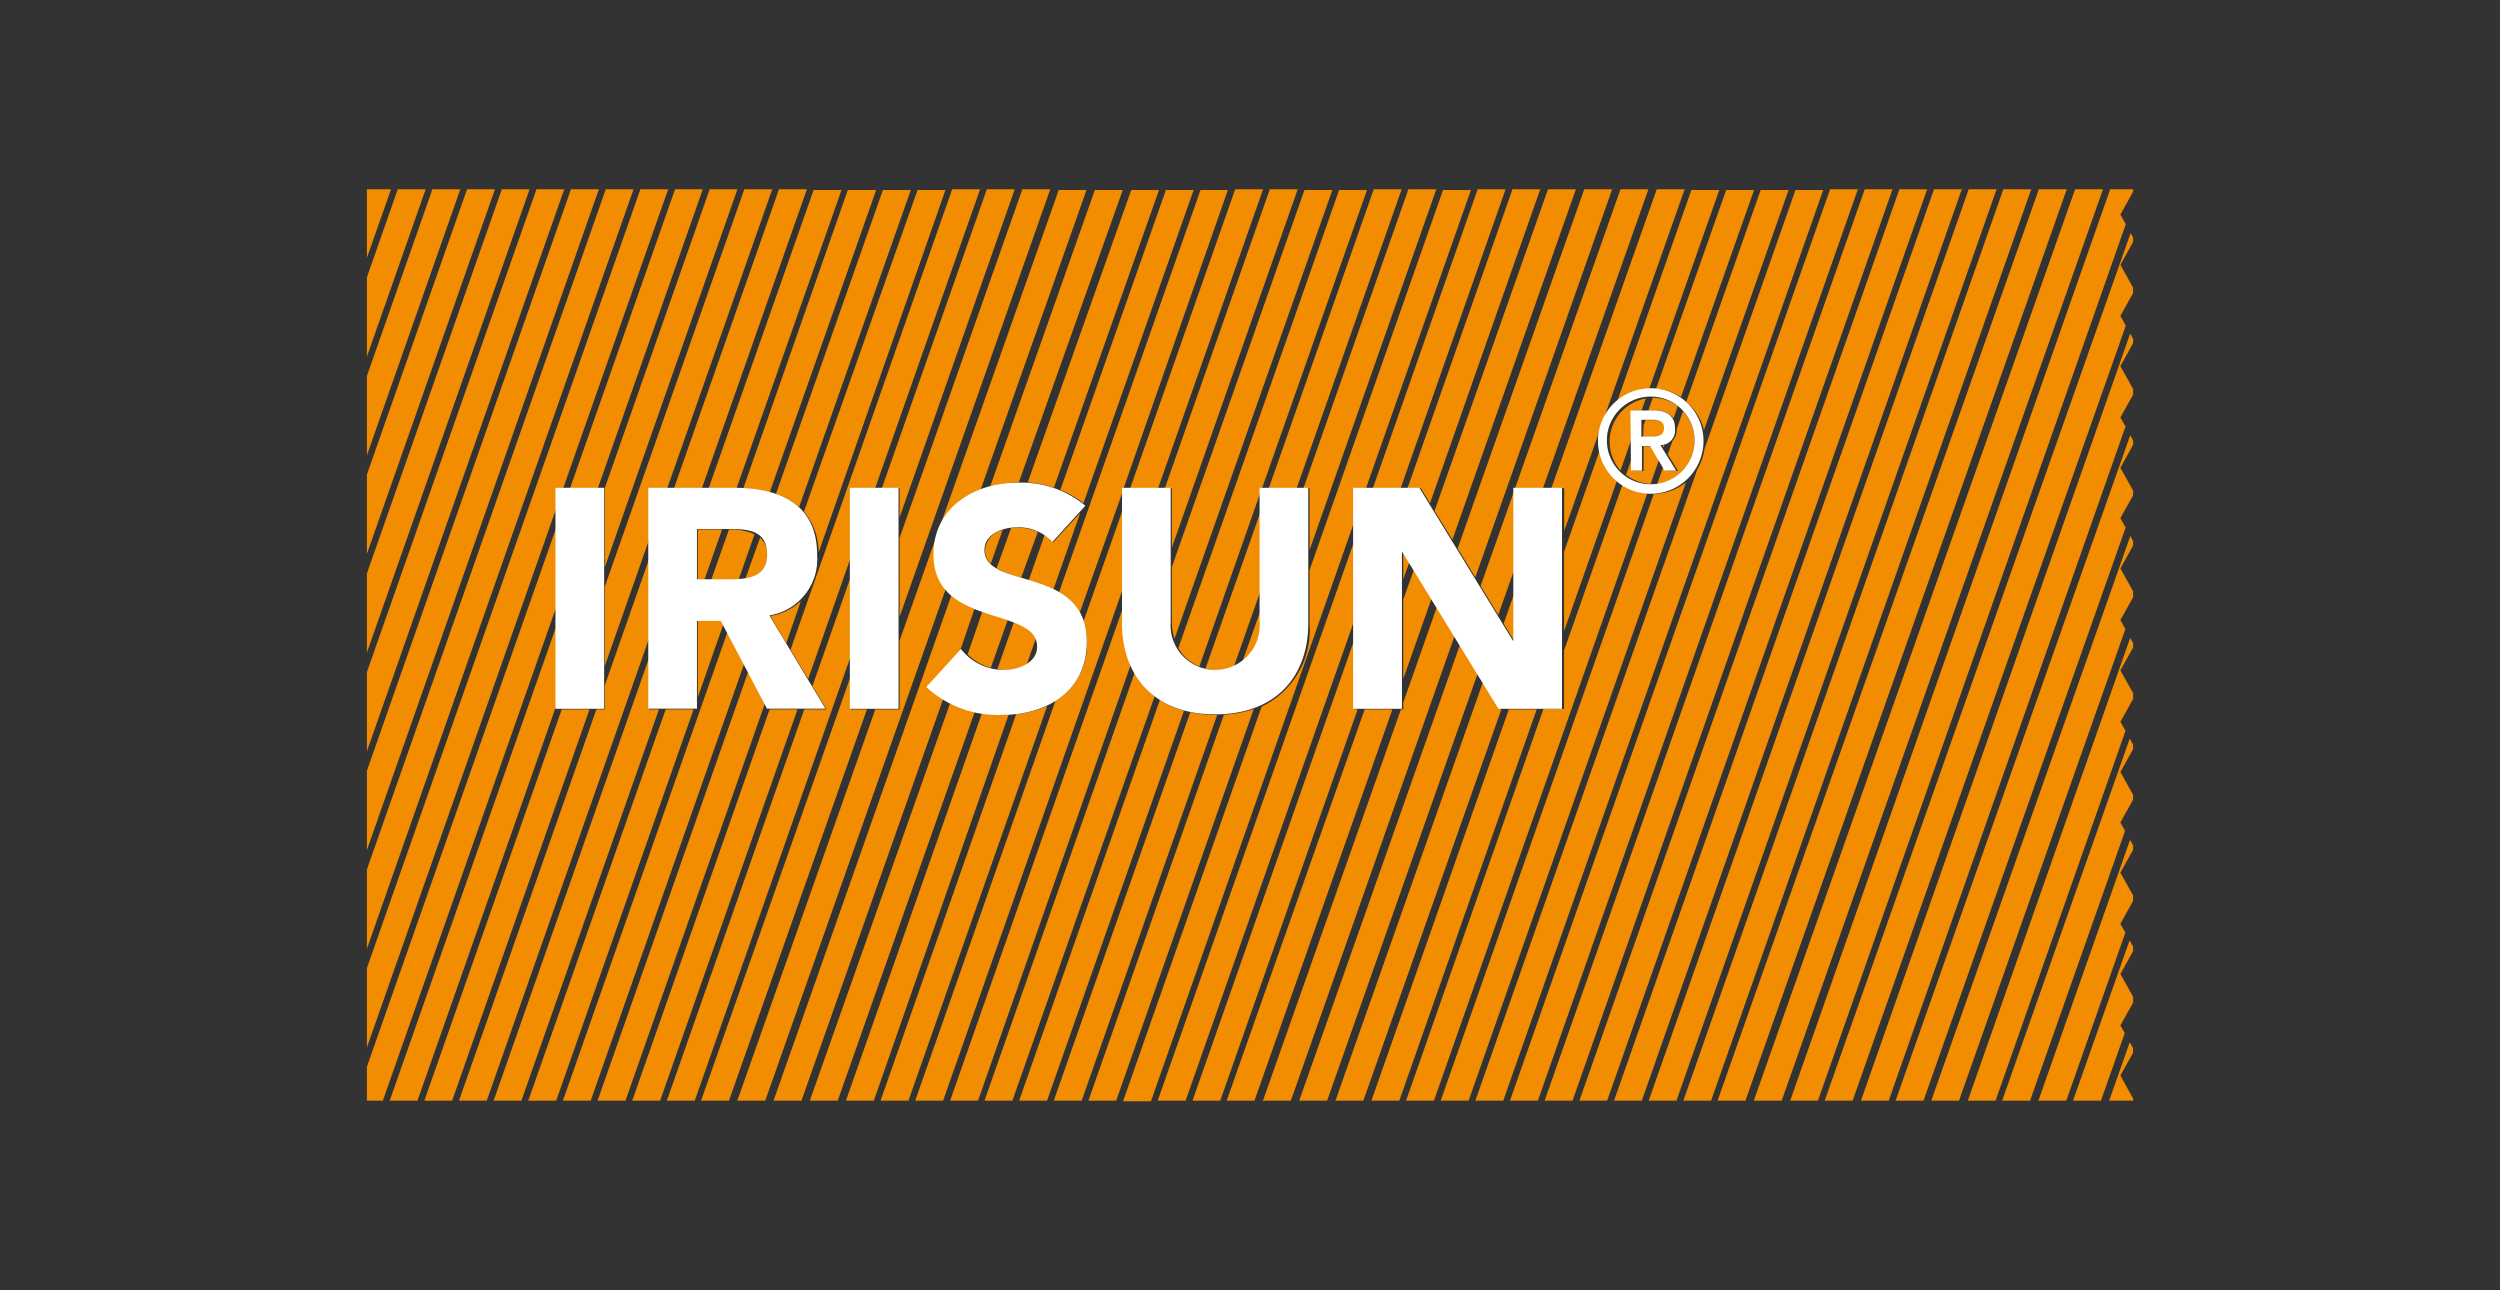<svg id="Layer_1" data-name="Layer 1" xmlns="http://www.w3.org/2000/svg" viewBox="0 0 171.03 88.26"><rect x="0" y="0" width="171.03" height="88.26" fill="#333333" stroke="none"/><defs><style>.cls-1{fill:none;}.cls-2{fill:#f28c00;}.cls-3{fill:#fff;}</style></defs><title>Irisun_loghiTavola disegno 1</title><path class="cls-1" d="M83.26,48.91,74,75.3h.47l9.27-26.41Z"/><path class="cls-1" d="M84.43,45.59a2.84,2.84,0,0,0,.59-.35l1.24-3.54V40.37Z"/><polygon class="cls-1" points="89.17 33.4 96.35 12.95 95.89 12.95 88.71 33.4 89.17 33.4"/><polygon class="cls-1" points="40.97 12.95 25.1 58.16 25.1 59.48 41.44 12.95 40.97 12.95"/><polygon class="cls-1" points="129.68 75.3 145.73 29.78 145.41 29.18 129.21 75.3 129.68 75.3"/><polygon class="cls-1" points="36.23 12.95 25.1 44.65 25.1 45.98 36.7 12.95 36.23 12.95"/><path class="cls-1" d="M66.69,48.71,57.31,75.3h.56l9.3-26.49Z"/><path class="cls-1" d="M72.54,33.52,79.76,13h-.47L72.1,33.36Z"/><path class="cls-1" d="M68.91,42.41l-1.16,3.28a3.34,3.34,0,0,0,.48.09l1.13-3.21Z"/><path class="cls-1" d="M70.37,39.69l1.08-3.09a3.09,3.09,0,0,0-.42-.22l-1.12,3.17Z"/><polygon class="cls-1" points="38.6 12.95 25.1 51.4 25.1 52.73 39.06 12.95 38.6 12.95"/><polygon class="cls-1" points="38.04 34.82 25.1 71.66 25.1 72.98 38.04 36.14 38.04 34.82"/><polygon class="cls-1" points="39 33.4 46.18 12.95 45.71 12.95 38.53 33.4 39 33.4"/><polygon class="cls-1" points="43.34 12.95 25.1 64.91 25.1 66.23 43.81 12.95 43.34 12.95"/><polygon class="cls-1" points="136.97 75.3 145.7 50.53 145.41 50 136.52 75.3 136.97 75.3"/><polygon class="cls-1" points="144.29 75.3 145.7 71.3 145.36 70.68 143.73 75.3 144.29 75.3"/><polygon class="cls-1" points="132.12 75.3 145.74 36.67 145.42 36.09 131.59 75.3 132.12 75.3"/><polygon class="cls-1" points="134.62 75.3 145.73 43.64 145.4 43.04 134.02 75.3 134.62 75.3"/><polygon class="cls-1" points="139.45 75.3 145.72 57.46 145.38 56.84 138.88 75.3 139.45 75.3"/><polygon class="cls-1" points="141.82 75.3 145.69 64.33 145.4 63.8 141.36 75.3 141.82 75.3"/><path class="cls-1" d="M69,48.9,59.77,75.3h.46l9.29-26.45Z"/><path class="cls-1" d="M74.34,34.6l-.44.48L72.06,40.3l.39.21L82.13,13h-.46L74.12,34.43Z"/><path class="cls-1" d="M71,44.26a1.31,1.31,0,0,0-.15-.59l-.63,1.79A1.38,1.38,0,0,0,71,44.26Z"/><polygon class="cls-1" points="50.91 45.41 40.41 75.3 40.88 75.3 51.19 45.94 50.91 45.41"/><path class="cls-1" d="M55,35,62.77,13h-.46L54.67,34.69A3.5,3.5,0,0,1,55,35Z"/><polygon class="cls-1" points="52.55 48.53 52.33 48.12 42.79 75.3 43.25 75.3 52.65 48.53 52.55 48.53"/><path class="cls-1" d="M56,38a4.25,4.25,0,0,1-1.16,3.07l-1,2.89.29.49L65.14,13h-.47L56,37.8C56,37.86,56,37.92,56,38Z"/><polygon class="cls-1" points="54.56 48.53 45.16 75.3 45.62 75.3 55.02 48.53 54.56 48.53"/><polygon class="cls-1" points="60.33 33.4 67.51 12.95 67.05 12.95 59.87 33.4 60.33 33.4"/><polygon class="cls-1" points="55.29 46.45 55.58 46.94 58.2 39.46 58.2 38.14 55.29 46.45"/><polygon class="cls-1" points="49.49 42.7 47.74 47.7 47.74 48.53 47.45 48.53 38.05 75.3 38.51 75.3 49.77 43.23 49.49 42.7"/><path class="cls-1" d="M51.66,36.53l-1.09,3.11.49-.06,1-2.79A1.59,1.59,0,0,0,51.66,36.53Z"/><path class="cls-1" d="M53.08,33.8,60.4,13h-.46L52.66,33.68Z"/><path class="cls-1" d="M50.85,33.41,58,13h-.46L50.39,33.4Z"/><polygon class="cls-1" points="49.4 36.22 48.19 39.66 48.66 39.66 49.86 36.22 49.4 36.22"/><polygon class="cls-1" points="45.08 48.53 35.67 75.3 36.14 75.3 45.54 48.53 45.08 48.53"/><polygon class="cls-1" points="58.2 44.89 47.53 75.3 47.96 75.3 58.2 46.25 58.2 44.89"/><polygon class="cls-1" points="61.54 36.8 69.94 12.95 69.42 12.95 61.54 35.4 61.54 36.8"/><polygon class="cls-1" points="31.49 12.95 25.1 31.15 25.1 32.47 31.95 12.95 31.49 12.95"/><polygon class="cls-1" points="29.12 12.95 25.1 24.4 25.1 25.72 29.58 12.95 29.12 12.95"/><polygon class="cls-1" points="33.86 12.95 25.1 37.9 25.1 39.23 34.33 12.95 33.86 12.95"/><path class="cls-1" d="M66.17,44.77l1-2.93-.5-.19-1,2.91.14-.16A3.53,3.53,0,0,0,66.17,44.77Z"/><path class="cls-1" d="M64.52,47.83,54.83,75.3h.57L65,48.1C64.83,48,64.67,47.93,64.52,47.83Z"/><path class="cls-1" d="M70.31,33,77.39,13h-.57L69.74,33Z"/><path class="cls-1" d="M68.59,36.26l-.81,2.31a2.12,2.12,0,0,0,.45.34l1-2.79A3.3,3.3,0,0,0,68.59,36.26Z"/><polygon class="cls-1" points="26.75 12.95 25.1 17.64 25.1 18.97 27.21 12.95 26.75 12.95"/><polygon class="cls-1" points="59.31 48.53 49.87 75.3 50.44 75.3 59.88 48.53 59.31 48.53"/><polygon class="cls-1" points="61.54 43.83 72.42 12.95 71.85 12.95 61.54 42.21 61.54 43.83"/><polygon class="cls-1" points="44.4 43.69 33.3 75.3 33.77 75.3 44.4 45.02 44.4 43.69"/><polygon class="cls-1" points="48.48 33.4 55.66 12.95 55.2 12.95 48.02 33.4 48.48 33.4"/><path class="cls-1" d="M64.7,40.28l-12.35,35h.57l12.2-34.59A3.56,3.56,0,0,1,64.7,40.28Z"/><path class="cls-1" d="M67.74,33.28,74.9,13h-.57L67.09,33.49A6.57,6.57,0,0,1,67.74,33.28Z"/><polygon class="cls-1" points="101.29 40.09 110.86 12.95 110.29 12.95 100.93 39.5 101.29 40.09"/><polygon class="cls-1" points="99.53 43.45 88.31 75.3 88.88 75.3 99.9 44.05 99.53 43.45"/><polygon class="cls-1" points="101.11 46.02 90.79 75.3 91.36 75.3 101.47 46.61 101.11 46.02"/><polygon class="cls-1" points="106.13 33.4 113.34 12.95 112.77 12.95 105.56 33.4 106.13 33.4"/><polygon class="cls-1" points="103.67 40.37 103.67 38.75 102.5 42.07 102.87 42.66 103.67 40.37"/><polygon class="cls-1" points="95.26 48.53 85.82 75.3 86.4 75.3 95.84 48.53 95.26 48.53"/><polygon class="cls-1" points="99.72 37.52 108.38 12.95 107.81 12.95 99.36 36.92 99.72 37.52"/><polygon class="cls-1" points="96 46.44 96 48.06 98.32 41.47 97.96 40.88 96 46.44"/><path class="cls-1" d="M107,37.75l2.48-7.06a3.67,3.67,0,0,1-.05-.5,3.59,3.59,0,0,1,1.15-2.62L115.71,13h-.46L107,36.33Z"/><polygon class="cls-1" points="102.71 48.53 93.27 75.3 93.82 75.3 103.22 48.53 102.71 48.53"/><polygon class="cls-1" points="96.44 38.4 96 39.64 96 41.02 96.75 38.91 96.44 38.4"/><polygon class="cls-1" points="98.14 34.95 105.9 12.95 105.37 12.95 97.83 34.43 98.14 34.95"/><polygon class="cls-1" points="92.88 48.53 83.48 75.3 83.92 75.3 93.36 48.53 92.88 48.53"/><path class="cls-1" d="M111.66,29.93l-.79,2.26a2.89,2.89,0,0,0,.35.32l.44-1.26Z"/><path class="cls-1" d="M107,43.18V44.5l4-11.35a3.4,3.4,0,0,1-.36-.3Z"/><path class="cls-1" d="M112.77,28.1l.31-.88h0a2.87,2.87,0,0,0-.45,0l-.29.84Z"/><path class="cls-1" d="M113,26.58l.25,0L118.08,13h-.47L112.83,26.6Z"/><polygon class="cls-1" points="105.13 48.53 95.73 75.3 96.19 75.3 105.59 48.53 105.13 48.53"/><polygon class="cls-1" points="112.41 29.1 112.54 28.74 112.41 28.74 112.41 29.1"/><path class="cls-1" d="M77.36,45.46,66.89,75.3h.47L77.63,46A5.63,5.63,0,0,1,77.36,45.46Z"/><polygon class="cls-1" points="80.17 38.8 89.24 12.95 88.78 12.95 80.17 37.47 80.17 38.8"/><polygon class="cls-1" points="92.67 42.38 81.11 75.3 81.58 75.3 92.67 43.71 92.67 42.38"/><polygon class="cls-1" points="96.29 33.4 103.47 12.95 103 12.95 95.82 33.4 96.29 33.4"/><path class="cls-1" d="M73.87,41.9a3.41,3.41,0,0,1,.26.59l2.71-7.71V33.46Z"/><polygon class="cls-1" points="77.32 33.4 84.5 12.95 84.04 12.95 76.86 33.4 77.32 33.4"/><path class="cls-1" d="M71.63,48.28l-9.49,27h.46L72.21,48A5.6,5.6,0,0,1,71.63,48.28Z"/><path class="cls-1" d="M86.26,34.94V33.62l-4.21,12a2.86,2.86,0,0,0,.42.13Z"/><path class="cls-1" d="M81,48.62,71.63,75.3h.46l9.33-26.58Z"/><polygon class="cls-1" points="86.8 33.4 93.98 12.95 93.52 12.95 86.34 33.4 86.8 33.4"/><path class="cls-1" d="M79,47.61,69.26,75.3h.46l9.63-27.42C79.22,47.8,79.1,47.71,79,47.61Z"/><path class="cls-1" d="M80.61,44.29,91.61,13h-.46L80.35,43.7A3.12,3.12,0,0,0,80.61,44.29Z"/><polygon class="cls-1" points="79.69 33.4 86.87 12.95 86.41 12.95 79.23 33.4 79.69 33.4"/><polygon class="cls-1" points="76.84 40.21 64.51 75.3 64.98 75.3 76.84 41.53 76.84 40.21"/><polygon class="cls-1" points="92.67 35.63 78.74 75.3 79.2 75.3 92.67 36.95 92.67 35.63"/><polygon class="cls-1" points="93.92 33.4 101.09 12.95 100.63 12.95 93.45 33.4 93.92 33.4"/><polygon class="cls-1" points="143.87 12.95 121.89 75.3 122.47 75.3 144.36 12.95 143.87 12.95"/><polygon class="cls-1" points="138.96 12.95 117.06 75.3 117.5 75.3 139.48 12.95 138.96 12.95"/><path class="cls-1" d="M113.79,30.6l.3.48.32-.92a1.08,1.08,0,0,1-.56.28Z"/><path class="cls-1" d="M113.51,31.42l-.6,1.72H113a3,3,0,0,0,.33,0l.43-1.22Z"/><path class="cls-1" d="M113,33.8a3.4,3.4,0,0,1-.36,0L98.1,75.3h.46l14.58-41.52Z"/><path class="cls-1" d="M114.49,28.62a1.25,1.25,0,0,1,.22.71l.44-1.25a2.93,2.93,0,0,0-.36-.3Z"/><path class="cls-1" d="M115.37,27.44,120.45,13H120l-5,14.21A3.64,3.64,0,0,1,115.37,27.44Z"/><polygon class="cls-1" points="141.39 12.95 119.41 75.3 119.98 75.3 141.96 12.95 141.39 12.95"/><polygon class="cls-1" points="124.83 75.3 145.76 15.94 145.43 15.34 124.37 75.3 124.83 75.3"/><polygon class="cls-1" points="127.31 75.3 145.73 22.82 145.43 22.28 126.74 75.3 127.31 75.3"/><polygon class="cls-1" points="134.21 12.95 112.32 75.3 112.79 75.3 134.68 12.95 134.21 12.95"/><polygon class="cls-1" points="136.59 12.95 114.69 75.3 115.16 75.3 137.05 12.95 136.59 12.95"/><polygon class="cls-1" points="131.84 12.95 109.95 75.3 110.42 75.3 132.31 12.95 131.84 12.95"/><polygon class="cls-1" points="124.73 12.95 102.84 75.3 103.3 75.3 125.2 12.95 124.73 12.95"/><path class="cls-1" d="M115.34,33,100.47,75.3h.47l15.18-43.25A3.57,3.57,0,0,1,115.34,33Z"/><path class="cls-1" d="M116.66,30.19a3.48,3.48,0,0,1,0,.48L122.83,13h-.46l-5.79,16.48A3.6,3.6,0,0,1,116.66,30.19Z"/><polygon class="cls-1" points="127.1 12.95 105.21 75.3 105.67 75.3 127.57 12.95 127.1 12.95"/><polygon class="cls-1" points="129.47 12.95 107.58 75.3 108.05 75.3 129.94 12.95 129.47 12.95"/><polygon class="cls-1" points="89.59 38.96 98.72 12.95 98.26 12.95 89.59 37.63 89.59 38.96"/><path class="cls-1" d="M85.77,48.51,76.37,75.3h.46l9.48-27A5.65,5.65,0,0,1,85.77,48.51Z"/><polygon class="cls-1" points="41.37 40.15 50.92 12.95 50.45 12.95 41.37 38.82 41.37 40.15"/><polygon class="cls-1" points="38.04 48.53 38.04 48.32 28.56 75.3 29.03 75.3 38.43 48.53 38.04 48.53"/><polygon class="cls-1" points="46.11 33.4 53.29 12.95 52.83 12.95 45.65 33.4 46.11 33.4"/><polygon class="cls-1" points="41.37 45.58 41.37 46.9 44.4 38.26 44.4 36.94 41.37 45.58"/><polygon class="cls-1" points="40.33 48.53 30.93 75.3 31.4 75.3 40.8 48.53 40.33 48.53"/><polygon class="cls-1" points="41.37 33.4 48.55 12.95 48.08 12.95 40.9 33.4 41.37 33.4"/><polygon class="cls-1" points="38.04 41.57 26.19 75.3 26.66 75.3 38.04 42.89 38.04 41.57"/><polygon class="cls-2" points="58.2 39.46 55.58 46.94 56.54 48.53 55.02 48.53 45.62 75.3 47.53 75.3 58.2 44.89 58.2 39.46"/><polygon class="cls-2" points="61.54 33.4 61.54 35.4 69.42 12.95 67.51 12.95 60.33 33.4 61.54 33.4"/><polygon class="cls-2" points="52.65 48.53 43.25 75.3 45.16 75.3 54.56 48.53 52.65 48.53"/><polygon class="cls-2" points="55.29 46.45 58.2 38.14 58.2 33.4 59.87 33.4 67.05 12.95 65.14 12.95 54.08 44.45 55.29 46.45"/><path class="cls-2" d="M52.69,42.14,53.79,44l1-2.89A3.9,3.9,0,0,1,52.69,42.14Z"/><polygon class="cls-2" points="51.19 45.94 40.88 75.3 42.79 75.3 52.33 48.12 51.19 45.94"/><path class="cls-2" d="M56,37.8,64.68,13H62.77L55,35A4.3,4.3,0,0,1,56,37.8Z"/><path class="cls-2" d="M52.5,38A1.52,1.52,0,0,0,52,36.78l-1,2.79A1.52,1.52,0,0,0,52.5,38Z"/><polygon class="cls-2" points="49.77 43.23 38.51 75.3 40.41 75.3 50.91 45.41 49.77 43.23"/><path class="cls-2" d="M54.67,34.69,62.31,13H60.4L53.08,33.8A4.52,4.52,0,0,1,54.67,34.69Z"/><path class="cls-2" d="M71,36.38a3.79,3.79,0,0,0-1.4-.29l-.42,0-1,2.79a8.19,8.19,0,0,0,1.68.64Z"/><path class="cls-2" d="M67.2,41.84l-1,2.93a3.7,3.7,0,0,0,1.58.92l1.16-3.28C68.37,42.23,67.78,42.05,67.2,41.84Z"/><path class="cls-2" d="M65,48.1,55.4,75.3h1.91l9.37-26.59A7,7,0,0,1,65,48.1Z"/><path class="cls-2" d="M72.1,33.36,79.29,13H77.39L70.31,33A7.75,7.75,0,0,1,72.1,33.36Z"/><path class="cls-2" d="M67.39,37.65a1.26,1.26,0,0,0,.39.92l.81-2.31A1.51,1.51,0,0,0,67.39,37.65Z"/><path class="cls-2" d="M63.44,47l2.23-2.45,1-2.91a5.66,5.66,0,0,1-1.58-.93L52.92,75.3h1.91l9.69-27.47A7.23,7.23,0,0,1,63.44,47Z"/><path class="cls-2" d="M69.7,33h0L76.81,13H74.9L67.74,33.28A7.43,7.43,0,0,1,69.7,33Z"/><path class="cls-2" d="M63.93,37.93a4.63,4.63,0,0,1,3.16-4.44L74.33,13H72.43L61.54,43.83v4.7H59.88L50.44,75.3h1.91l12.35-35A3.56,3.56,0,0,1,63.93,37.93Z"/><polygon class="cls-2" points="61.54 42.21 71.85 12.95 69.94 12.95 61.54 36.8 61.54 42.21"/><polygon class="cls-2" points="58.2 48.53 58.2 46.25 47.96 75.3 49.87 75.3 59.31 48.53 58.2 48.53"/><path class="cls-2" d="M52.66,33.68,59.94,13H58L50.85,33.41A8.83,8.83,0,0,1,52.66,33.68Z"/><path class="cls-2" d="M49.92,36.22h-.05l-1.21,3.44h1c.28,0,.58,0,.87,0l1.09-3.11A4,4,0,0,0,49.92,36.22Z"/><polygon class="cls-2" points="47.74 42.48 47.74 47.7 49.49 42.7 49.38 42.48 47.74 42.48"/><polygon class="cls-2" points="45.54 48.53 36.14 75.3 38.05 75.3 47.45 48.53 45.54 48.53"/><path class="cls-2" d="M50.26,33.4h.13L57.57,13H55.66L48.48,33.4Z"/><polygon class="cls-2" points="44.4 48.53 44.4 45.02 33.77 75.3 35.67 75.3 45.08 48.53 44.4 48.53"/><polygon class="cls-2" points="47.74 36.22 47.74 39.66 48.19 39.66 49.4 36.22 47.74 36.22"/><polygon class="cls-2" points="48.02 33.4 55.2 12.95 53.29 12.95 46.11 33.4 48.02 33.4"/><polygon class="cls-2" points="44.4 38.26 41.37 46.9 41.37 48.53 40.8 48.53 31.4 75.3 33.3 75.3 44.4 43.69 44.4 38.26"/><polygon class="cls-2" points="41.37 45.58 44.4 36.94 44.4 33.4 45.65 33.4 52.83 12.95 50.92 12.95 41.37 40.15 41.37 45.58"/><polygon class="cls-2" points="38.43 48.53 29.03 75.3 30.93 75.3 40.33 48.53 38.43 48.53"/><polygon class="cls-2" points="38.04 42.89 26.66 75.3 28.56 75.3 38.04 48.32 38.04 42.89"/><polygon class="cls-2" points="41.37 33.4 41.37 38.82 50.45 12.95 48.55 12.95 41.37 33.4 41.37 33.4"/><polygon class="cls-2" points="38.04 36.14 25.1 72.98 25.1 75.3 26.19 75.3 38.04 41.57 38.04 36.14"/><polygon class="cls-2" points="40.9 33.4 48.08 12.95 46.18 12.95 39 33.4 40.9 33.4"/><polygon class="cls-2" points="38.04 33.4 38.53 33.4 45.71 12.95 43.81 12.95 25.1 66.23 25.1 71.66 38.04 34.82 38.04 33.4"/><polygon class="cls-2" points="92.67 48.53 92.67 43.71 81.58 75.3 83.48 75.3 92.88 48.53 92.67 48.53"/><polygon class="cls-2" points="97.2 33.4 97.83 34.43 105.37 12.95 103.47 12.95 96.29 33.4 97.2 33.4"/><polygon class="cls-2" points="96.05 37.76 96 37.76 96 39.64 96.44 38.4 96.05 37.76"/><polygon class="cls-2" points="95.82 33.4 103 12.95 101.09 12.95 93.92 33.4 95.82 33.4"/><polygon class="cls-2" points="92.67 36.95 79.2 75.3 81.11 75.3 92.67 42.38 92.67 36.95"/><path class="cls-2" d="M92.67,33.4h.78L100.63,13H98.72L89.59,39v3.74a5.78,5.78,0,0,1-3.28,5.6l-9.48,27h1.91L92.67,35.63Z"/><polygon class="cls-2" points="89.59 33.4 89.59 37.63 98.26 12.95 96.35 12.95 89.17 33.4 89.59 33.4"/><path class="cls-2" d="M86.26,42.57V41.7L85,45.24A3.3,3.3,0,0,0,86.26,42.57Z"/><path class="cls-2" d="M83.73,48.89,74.46,75.3h1.9l9.41-26.79A7.51,7.51,0,0,1,83.73,48.89Z"/><polygon class="cls-2" points="103.63 43.91 103.67 43.91 103.67 40.37 102.87 42.66 103.63 43.91"/><polygon class="cls-2" points="107.01 33.4 107.01 36.33 115.25 12.95 113.34 12.95 106.13 33.4 107.01 33.4"/><polygon class="cls-2" points="102.65 48.53 101.47 46.61 91.36 75.3 93.27 75.3 102.71 48.53 102.65 48.53"/><polygon class="cls-2" points="102.5 42.07 103.67 38.75 103.67 33.4 105.56 33.4 112.77 12.95 110.86 12.95 101.29 40.09 102.5 42.07"/><polygon class="cls-2" points="99.9 44.05 88.88 75.3 90.79 75.3 101.11 46.02 99.9 44.05"/><polygon class="cls-2" points="100.93 39.5 110.29 12.95 108.38 12.95 99.72 37.52 100.93 39.5"/><polygon class="cls-2" points="98.32 41.47 96 48.06 96 48.53 95.84 48.53 86.4 75.3 88.31 75.3 99.53 43.45 98.32 41.47"/><polygon class="cls-2" points="99.36 36.92 107.81 12.95 105.9 12.95 98.14 34.95 99.36 36.92"/><polygon class="cls-2" points="93.36 48.53 83.92 75.3 85.82 75.3 95.26 48.53 93.36 48.53"/><polygon class="cls-2" points="96 41.02 96 46.44 97.96 40.88 96.75 38.91 96 41.02"/><path class="cls-2" d="M83.23,48.91a8.39,8.39,0,0,1-1.8-.19L72.09,75.3H74l9.27-26.39Z"/><polygon class="cls-2" points="88.71 33.4 95.89 12.95 93.98 12.95 86.8 33.4 88.71 33.4"/><path class="cls-2" d="M86.26,34.94,82.47,45.74a3.1,3.1,0,0,0,.75.1,3,3,0,0,0,1.2-.25l1.83-5.22Z"/><path class="cls-2" d="M82.05,45.6l4.21-12V33.4h.08L93.52,13H91.61l-11,31.34A2.94,2.94,0,0,0,82.05,45.6Z"/><path class="cls-2" d="M79.35,47.88,69.72,75.3h1.91L81,48.62A5.93,5.93,0,0,1,79.35,47.88Z"/><path class="cls-2" d="M77.63,46,67.35,75.3h1.91L79,47.61A5.25,5.25,0,0,1,77.63,46Z"/><path class="cls-2" d="M80.17,42.57a3.67,3.67,0,0,0,.18,1.13L91.15,13H89.24L80.17,38.79Z"/><polygon class="cls-2" points="80.17 33.4 80.17 37.47 88.78 12.95 86.87 12.95 79.69 33.4 80.17 33.4"/><path class="cls-2" d="M76.84,42.69V41.53L65,75.3h1.91L77.36,45.46A7.11,7.11,0,0,1,76.84,42.69Z"/><polygon class="cls-2" points="79.23 33.4 86.41 12.95 84.5 12.95 77.32 33.4 79.23 33.4"/><path class="cls-2" d="M76.84,34.78l-2.71,7.71a4.45,4.45,0,0,1,.23,1.44,4.5,4.5,0,0,1-2.15,4L62.61,75.3h1.91L76.84,40.21Z"/><path class="cls-2" d="M73.87,41.9l3-8.45V33.4h0L84,13H82.13L72.45,40.52A3.67,3.67,0,0,1,73.87,41.9Z"/><path class="cls-2" d="M69.52,48.85,60.24,75.3h1.91l9.49-27A6.89,6.89,0,0,1,69.52,48.85Z"/><polygon class="cls-2" points="137.05 12.95 115.16 75.3 117.06 75.3 138.96 12.95 137.05 12.95"/><polygon class="cls-2" points="134.68 12.95 112.79 75.3 114.69 75.3 136.59 12.95 134.68 12.95"/><polygon class="cls-2" points="132.31 12.95 110.42 75.3 112.32 75.3 134.21 12.95 132.31 12.95"/><polygon class="cls-2" points="129.94 12.95 108.05 75.3 109.95 75.3 131.84 12.95 129.94 12.95"/><polygon class="cls-2" points="131.59 75.3 145.42 36.09 145.06 35.45 145.93 33.89 145.93 33.56 145.06 32 145.93 30.43 145.93 30.13 145.73 29.78 129.68 75.3 131.59 75.3"/><polygon class="cls-2" points="126.74 75.3 145.43 22.28 145.06 21.61 145.93 20.05 145.93 19.68 145.06 18.12 145.93 16.55 145.93 16.25 145.76 15.94 124.83 75.3 126.74 75.3"/><polygon class="cls-2" points="141.96 12.95 119.98 75.3 121.89 75.3 143.87 12.95 141.96 12.95"/><polygon class="cls-2" points="139.48 12.95 117.5 75.3 119.41 75.3 141.39 12.95 139.48 12.95"/><polygon class="cls-2" points="145.93 75.3 145.93 75.15 145.06 73.58 145.93 72.02 145.93 71.71 145.7 71.3 144.29 75.3 145.93 75.3"/><polygon class="cls-2" points="141.36 75.3 145.4 63.8 145.06 63.2 145.93 61.63 145.93 61.26 145.06 59.7 145.93 58.14 145.93 57.83 145.72 57.46 139.45 75.3 141.36 75.3"/><polygon class="cls-2" points="136.52 75.3 145.41 50 145.06 49.38 145.93 47.82 145.93 47.42 145.06 45.86 145.93 44.3 145.93 43.99 145.73 43.64 134.62 75.3 136.52 75.3"/><polygon class="cls-2" points="129.21 75.3 145.41 29.18 145.06 28.56 145.93 27 145.93 26.61 145.06 25.05 145.93 23.48 145.93 23.18 145.73 22.82 127.31 75.3 129.21 75.3"/><polygon class="cls-2" points="145.93 12.95 144.36 12.95 122.47 75.3 124.37 75.3 145.43 15.34 145.06 14.68 145.93 13.12 145.93 12.95"/><polygon class="cls-2" points="143.73 75.3 145.36 70.68 145.06 70.15 145.93 68.59 145.93 68.19 145.06 66.63 145.93 65.07 145.93 64.76 145.69 64.33 141.82 75.3 143.73 75.3"/><polygon class="cls-2" points="138.88 75.3 145.38 56.84 145.06 56.27 145.93 54.7 145.93 54.38 145.06 52.81 145.93 51.25 145.93 50.94 145.7 50.53 136.97 75.3 138.88 75.3"/><polygon class="cls-2" points="134.02 75.3 145.4 43.04 145.06 42.42 145.93 40.86 145.93 40.45 145.06 38.89 145.93 37.32 145.93 37.02 145.74 36.67 132.12 75.3 134.02 75.3"/><polygon class="cls-2" points="127.57 12.95 105.67 75.3 107.58 75.3 129.47 12.95 127.57 12.95"/><polygon class="cls-2" points="125.2 12.95 103.3 75.3 105.21 75.3 127.1 12.95 125.2 12.95"/><path class="cls-2" d="M122.83,13l-6.22,17.71a3.57,3.57,0,0,1-.49,1.39L100.93,75.3h1.91L124.73,13Z"/><path class="cls-2" d="M116.57,29.43,122.36,13h-1.91l-5.09,14.49A3.6,3.6,0,0,1,116.57,29.43Z"/><path class="cls-2" d="M113.14,33.79,98.56,75.3h1.91L115.34,33A3.57,3.57,0,0,1,113.14,33.79Z"/><path class="cls-2" d="M114.71,29.34a1.12,1.12,0,0,1-.29.82l-.32.92.7,1.14H114l-.2-.32-.43,1.22a3,3,0,0,0,1.77-5l-.44,1.25Z"/><path class="cls-2" d="M115,27.16,120,13h-1.91L113.29,26.6A3.57,3.57,0,0,1,115,27.16Z"/><path class="cls-2" d="M113.25,28.1a1.38,1.38,0,0,1,1.24.52l.29-.84a2.94,2.94,0,0,0-1.71-.57l-.31.88Z"/><path class="cls-2" d="M113,30.53h-.56v1.69h-.76v-1l-.44,1.26a2.94,2.94,0,0,0,1.68.63l.6-1.72Z"/><path class="cls-2" d="M111,33.15,107,44.5v4h-1.41L96.19,75.3H98.1l14.59-41.54A3.56,3.56,0,0,1,111,33.15Z"/><path class="cls-2" d="M113.72,30.48l.08.13.06-.16Z"/><path class="cls-2" d="M112.41,29.89H113c.46,0,1,0,1-.58s-.52-.58-1-.57h-.43l-.13.36Z"/><polygon class="cls-2" points="103.22 48.53 93.82 75.3 95.73 75.3 105.13 48.53 103.22 48.53"/><path class="cls-2" d="M111.66,28.1h.64l.29-.84a3,3,0,0,0-1.73,4.93l.79-2.26Z"/><path class="cls-2" d="M112.83,26.6,117.62,13h-1.91l-5.13,14.61A3.59,3.59,0,0,1,112.83,26.6Z"/><path class="cls-2" d="M110.63,32.85a3.58,3.58,0,0,1-1.15-2.16L107,37.75v5.43Z"/><path class="cls-2" d="M69.36,42.57l-1.13,3.21a3.5,3.5,0,0,0,.48.06,3.16,3.16,0,0,0,1.53-.38l.63-1.79A2.6,2.6,0,0,0,69.36,42.57Z"/><path class="cls-2" d="M74.12,34.43,81.66,13h-1.9L72.54,33.52A6,6,0,0,1,74.12,34.43Z"/><path class="cls-2" d="M71.46,36.6l-1.08,3.09a11.62,11.62,0,0,1,1.69.62l1.83-5.22-1.84,2A2.17,2.17,0,0,0,71.46,36.6Z"/><path class="cls-2" d="M68.53,48.91a8.77,8.77,0,0,1-1.36-.1L57.87,75.3h1.91L69,48.9Z"/><polygon class="cls-2" points="41.44 12.95 25.1 59.48 25.1 64.91 43.34 12.95 41.44 12.95"/><polygon class="cls-2" points="39.06 12.95 25.1 52.73 25.1 58.16 40.97 12.95 39.06 12.95"/><polygon class="cls-2" points="36.7 12.95 25.1 45.98 25.1 51.4 38.6 12.95 36.7 12.95"/><polygon class="cls-2" points="34.33 12.95 25.1 39.23 25.1 44.65 36.23 12.95 34.33 12.95"/><polygon class="cls-2" points="31.95 12.95 25.1 32.47 25.1 37.9 33.86 12.95 31.95 12.95"/><polygon class="cls-2" points="29.58 12.95 25.1 25.72 25.1 31.15 31.49 12.95 29.58 12.95"/><polygon class="cls-2" points="27.21 12.95 25.1 18.97 25.1 24.4 29.12 12.95 27.21 12.95"/><polygon class="cls-2" points="25.1 12.95 25.1 17.64 26.75 12.95 25.1 12.95"/><line class="cls-3" x1="76.86" y1="33.4" x2="76.84" y2="33.46"/><path class="cls-3" d="M38,33.37h3.33V48.49H38Z"/><path class="cls-3" d="M44.35,33.37H50.2c3.1,0,5.7,1.07,5.7,4.59a3.89,3.89,0,0,1-3.27,4.14l3.84,6.38h-4l-3.16-6H47.68v6H44.35Zm3.33,6.26h2c1.22,0,2.8,0,2.8-1.69s-1.37-1.75-2.58-1.75H47.68Z"/><path class="cls-3" d="M58.14,33.37h3.33V48.49H58.14Z"/><path class="cls-3" d="M72,37.07a3.22,3.22,0,0,0-2.41-1c-.94,0-2.24.43-2.24,1.56,0,2.75,7,1,7,6.28,0,3.37-2.71,5-5.83,5A7.17,7.17,0,0,1,63.37,47l2.37-2.6a3.7,3.7,0,0,0,2.9,1.43c1.09,0,2.31-.51,2.31-1.58,0-2.78-7.09-1.28-7.09-6.32,0-3.22,2.8-4.91,5.76-4.91a6.83,6.83,0,0,1,4.63,1.58Z"/><path class="cls-3" d="M89.5,42.66c0,3.57-2.18,6.21-6.36,6.21s-6.38-2.65-6.38-6.21V33.37h3.33v9.16a3.05,3.05,0,1,0,6.08,0V33.37H89.5Z"/><path class="cls-3" d="M92.57,33.37H97.1l6.43,10.5h0V33.37h3.33V48.49h-4.35l-6.6-10.76h0V48.49H92.57Z"/><path class="cls-3" d="M112.93,26.56a3.61,3.61,0,1,1-3.61,3.61A3.61,3.61,0,0,1,112.93,26.56Zm0,6.57a3,3,0,1,0-3-3A3,3,0,0,0,112.93,33.13Zm-1.39-5.05h1.59c1,0,1.46.44,1.46,1.24a1,1,0,0,1-1,1.13l1.08,1.75h-.79l-1-1.69h-.55V32.2h-.75Zm.75,1.79h.55c.46,0,1,0,1-.58s-.52-.58-1-.57h-.55Z"/></svg>